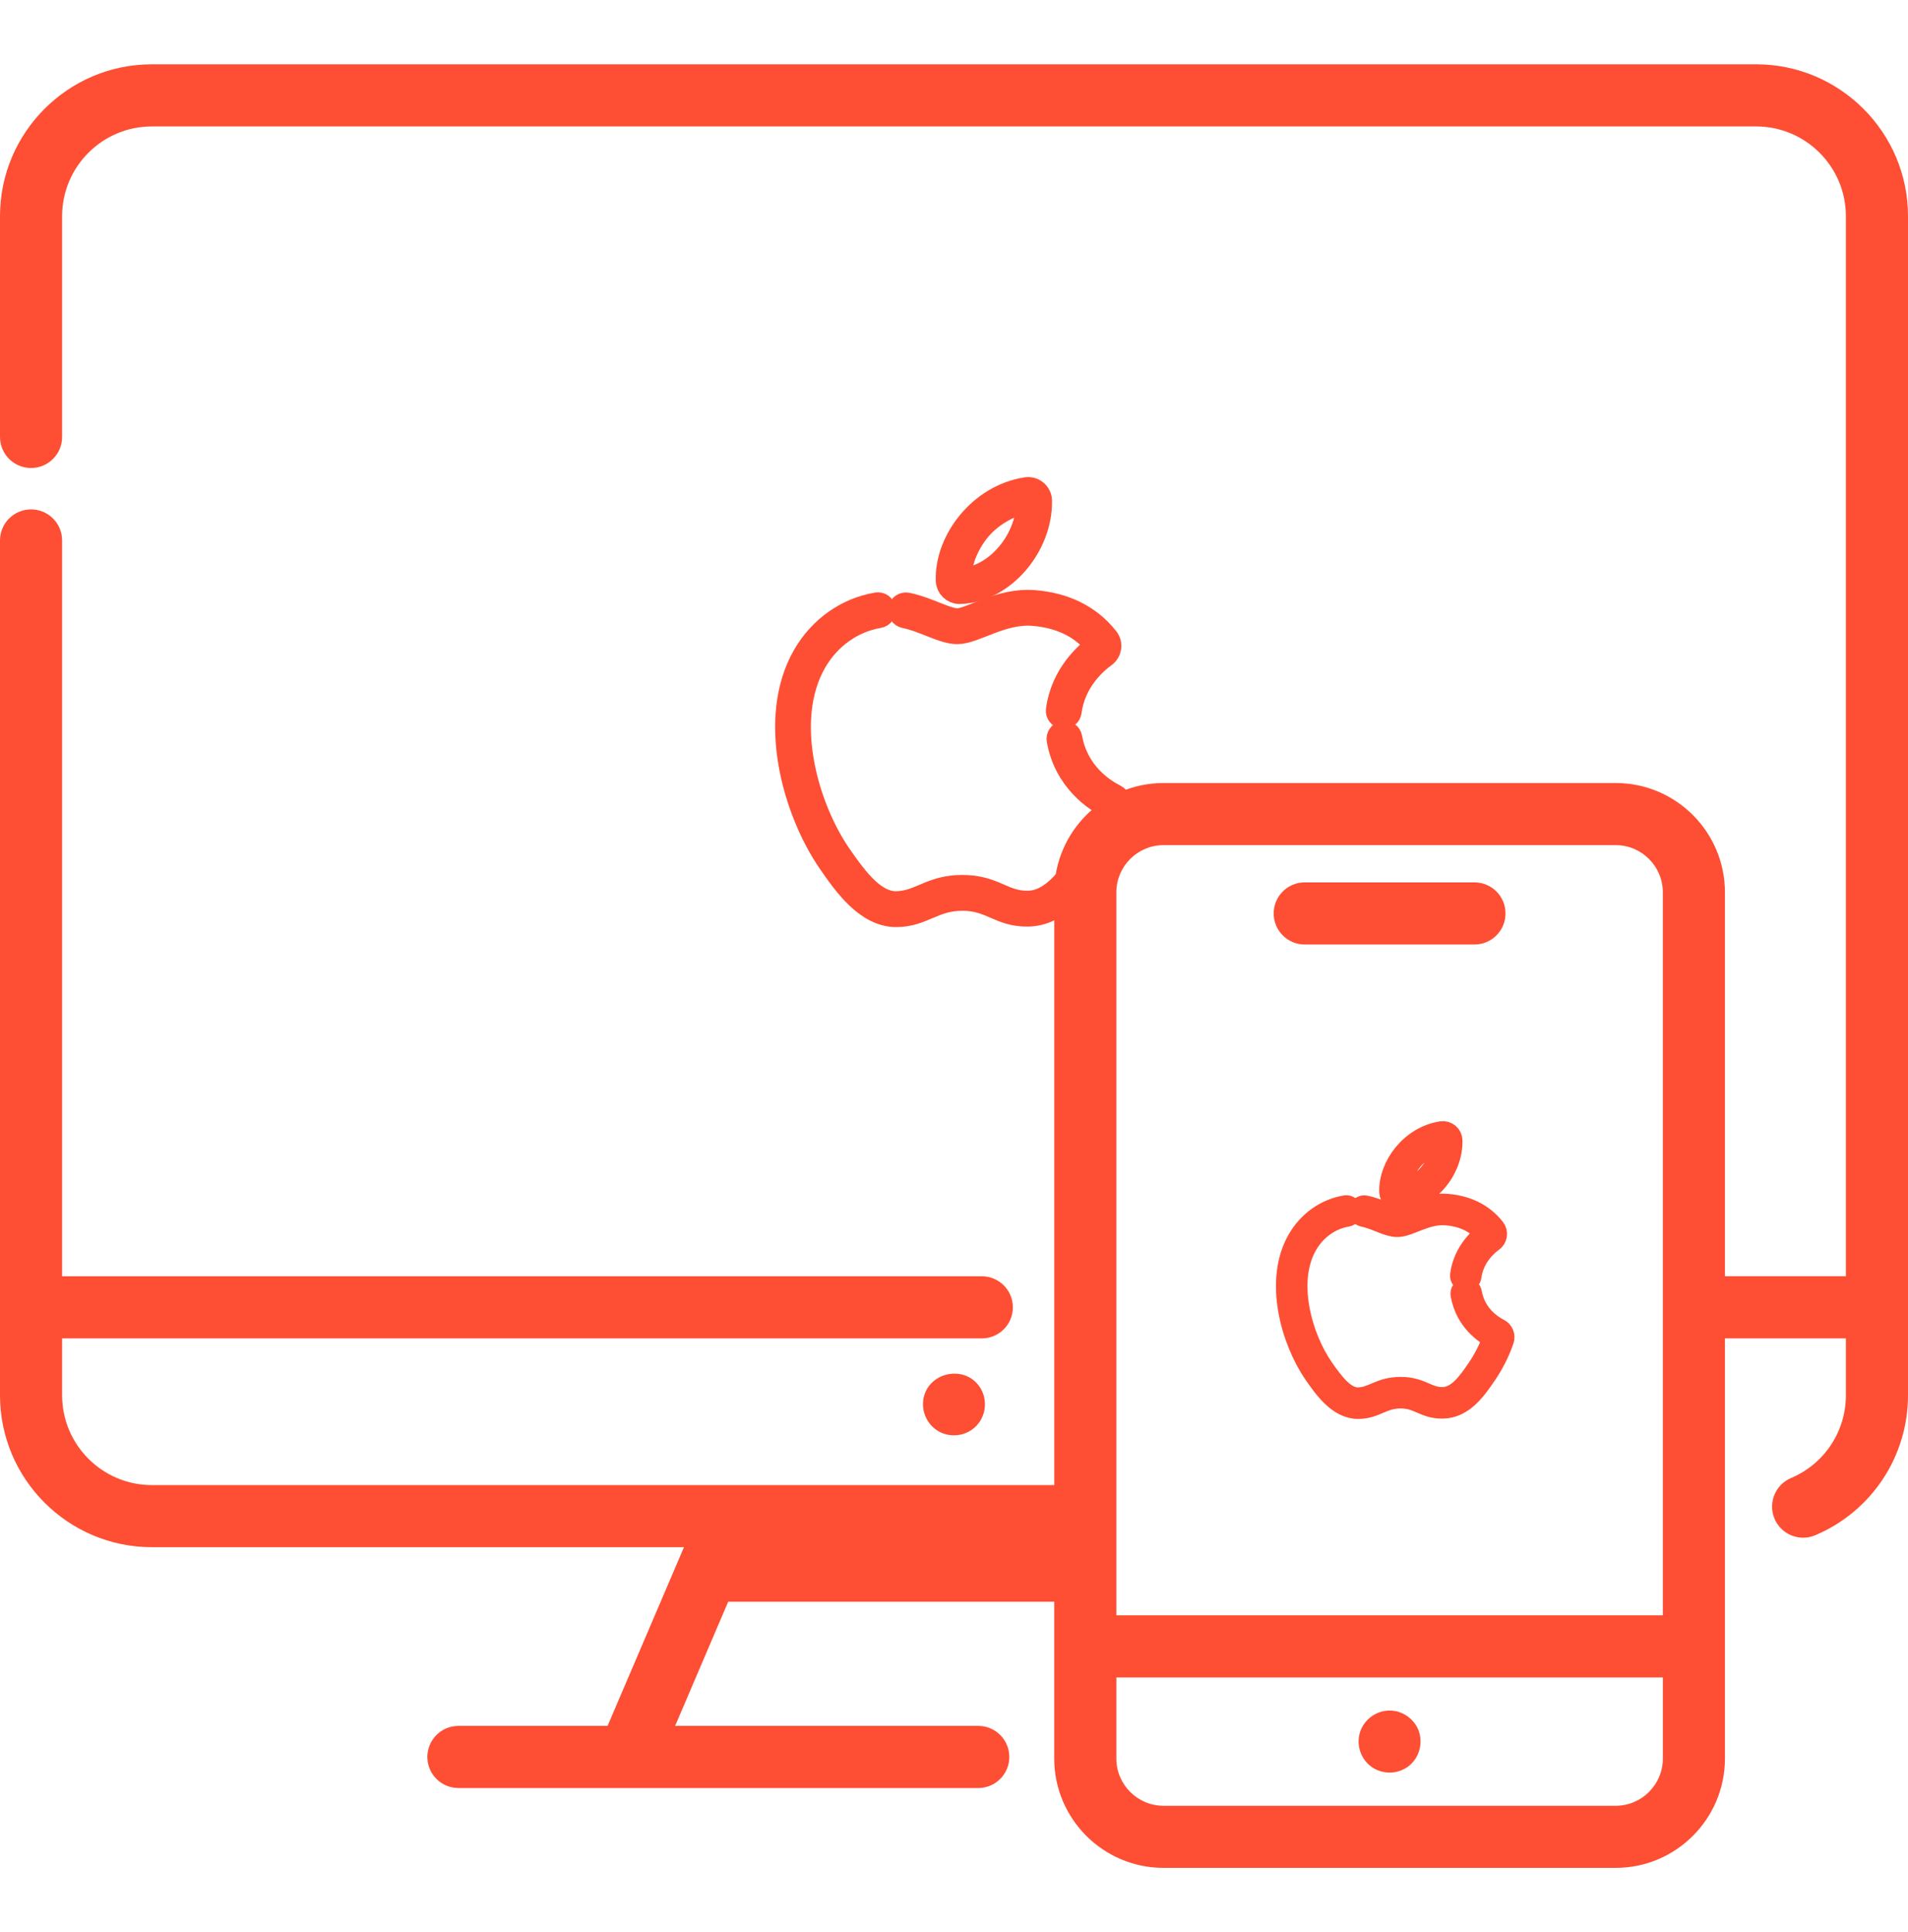 <svg width="80" height="81" viewBox="0 0 80 81" fill="none" xmlns="http://www.w3.org/2000/svg">
<path d="M73.632 2.696H6.367C2.856 2.696 0 5.552 0 9.063V18.317C0 19.036 0.583 19.619 1.302 19.619C2.021 19.619 2.604 19.036 2.604 18.317V9.063C2.604 6.988 4.292 5.3 6.367 5.3H73.631C75.707 5.3 77.396 6.988 77.396 9.063V53.502H72.324V37.407C72.324 34.881 70.269 32.825 67.742 32.825H48.785C46.259 32.825 44.204 34.881 44.204 37.407V62.257H6.367C4.292 62.257 2.604 60.568 2.604 58.493V56.107H41.166C41.885 56.107 42.468 55.524 42.468 54.805C42.468 54.086 41.885 53.503 41.166 53.503H2.604V22.657C2.604 21.937 2.021 21.355 1.302 21.355C0.583 21.355 0 21.938 0 22.657V58.493C0 62.004 2.856 64.86 6.367 64.86H28.678L25.475 72.352H19.221C18.502 72.352 17.919 72.935 17.919 73.654C17.919 74.373 18.502 74.956 19.221 74.956H26.334H40.843H41.017C41.736 74.956 42.319 74.373 42.319 73.654C42.319 72.935 41.736 72.352 41.017 72.352H40.843H28.307L30.532 67.146H44.203V73.722C44.203 76.249 46.259 78.304 48.785 78.304H67.742C70.269 78.304 72.324 76.249 72.324 73.722V56.106H77.396V58.493C77.396 60.009 76.493 61.37 75.096 61.961C74.434 62.241 74.124 63.005 74.404 63.667C74.614 64.164 75.097 64.462 75.604 64.462C75.773 64.462 75.945 64.429 76.111 64.359C78.473 63.36 80 61.057 80 58.493V9.063C80 5.552 77.143 2.696 73.632 2.696ZM46.807 37.407C46.807 36.316 47.695 35.429 48.785 35.429H67.742C68.833 35.429 69.72 36.316 69.72 37.407V67.716H46.807V37.407ZM69.721 73.723C69.721 74.813 68.833 75.701 67.742 75.701H48.785C47.695 75.701 46.807 74.813 46.807 73.723V70.32H69.721V73.723Z" fill="#FE4E33"/>
<path d="M41.082 58.15C40.459 57.204 38.94 57.505 38.723 58.618C38.618 59.156 38.869 59.719 39.342 59.995C39.815 60.271 40.429 60.217 40.845 59.861C41.342 59.436 41.441 58.694 41.082 58.15Z" fill="#FE4E33"/>
<path d="M59.467 72.512C59.26 72.022 58.767 71.695 58.232 71.709C57.699 71.723 57.219 72.07 57.039 72.571C56.856 73.083 57.018 73.671 57.438 74.016C57.876 74.376 58.514 74.406 58.986 74.093C59.5 73.752 59.694 73.081 59.467 72.512Z" fill="#FE4E33"/>
<path d="M61.822 36.991H54.705C53.986 36.991 53.404 37.574 53.404 38.293C53.404 39.012 53.986 39.595 54.705 39.595H61.822C62.541 39.595 63.124 39.012 63.124 38.293C63.124 37.574 62.541 36.991 61.822 36.991Z" fill="#FE4E33"/>
<path d="M46.727 33.366C46.258 33.13 45.14 32.42 44.878 30.929C44.854 30.792 44.724 30.701 44.587 30.725C44.451 30.749 44.36 30.879 44.384 31.015C44.685 32.728 45.959 33.541 46.498 33.812C46.352 34.233 46.024 35.06 45.446 35.904C44.831 36.803 44.134 37.821 43.1 37.841C42.061 37.858 41.686 37.179 40.356 37.179C39.027 37.179 38.604 37.822 37.619 37.861C36.693 37.897 35.949 36.936 35.206 35.863C33.834 33.878 32.746 30.201 34.163 27.742C34.755 26.714 35.736 26.017 36.853 25.829C36.99 25.807 37.082 25.677 37.059 25.541C37.036 25.404 36.907 25.312 36.77 25.335C35.504 25.547 34.395 26.333 33.728 27.491C32.214 30.119 33.305 33.995 34.794 36.148C35.407 37.034 36.327 38.364 37.572 38.364C38.694 38.364 39.116 37.681 40.356 37.681C41.566 37.681 41.922 38.365 43.109 38.343C44.402 38.318 45.21 37.137 45.86 36.187C46.473 35.292 46.82 34.416 46.973 33.973C47.054 33.738 46.948 33.477 46.727 33.366Z" fill="#FE4E33" stroke="#FE4E33"/>
<path d="M43.609 20.985C43.602 20.686 43.331 20.46 43.034 20.506C41.084 20.804 39.674 22.689 39.736 24.343C39.746 24.609 39.966 24.82 40.23 24.82C40.235 24.82 40.239 24.82 40.244 24.82C42.069 24.768 43.648 22.872 43.609 20.985ZM40.237 24.318C40.208 23.473 40.652 22.646 41.08 22.151C41.572 21.575 42.387 21.113 43.107 21.002C43.137 22.598 41.797 24.268 40.237 24.318Z" fill="#FE4E33" stroke="#FE4E33"/>
<path d="M46.411 26.772C45.655 25.808 44.577 25.329 43.339 25.237C41.914 25.131 40.699 26.001 40.138 26.001C39.679 26.001 38.888 25.516 38.033 25.342C37.897 25.314 37.764 25.402 37.737 25.538C37.709 25.674 37.797 25.806 37.933 25.834C38.77 26.004 39.53 26.503 40.138 26.503C40.87 26.503 41.99 25.64 43.302 25.737C44.394 25.819 45.343 26.226 46.013 27.077C45.577 27.391 44.549 28.278 44.353 29.769C44.335 29.906 44.432 30.032 44.57 30.05C44.581 30.051 44.592 30.052 44.602 30.052C44.727 30.052 44.834 29.96 44.851 29.834C45.021 28.535 45.927 27.757 46.308 27.483C46.534 27.321 46.589 26.998 46.411 26.772Z" fill="#FE4E33" stroke="#FE4E33"/>
<path d="M62.824 55.771C62.523 55.619 61.804 55.163 61.636 54.204C61.62 54.116 61.537 54.058 61.449 54.073C61.361 54.089 61.303 54.172 61.318 54.26C61.512 55.361 62.331 55.883 62.677 56.058C62.584 56.328 62.373 56.86 62.001 57.403C61.606 57.98 61.158 58.635 60.493 58.648C59.825 58.659 59.584 58.222 58.729 58.222C57.874 58.222 57.602 58.636 56.969 58.661C56.374 58.684 55.896 58.066 55.419 57.376C54.536 56.1 53.837 53.736 54.747 52.156C55.128 51.495 55.759 51.047 56.477 50.926C56.565 50.911 56.624 50.828 56.609 50.74C56.595 50.653 56.512 50.593 56.424 50.608C55.61 50.744 54.897 51.25 54.468 51.994C53.494 53.684 54.196 56.175 55.153 57.56C55.547 58.129 56.139 58.984 56.939 58.984C57.661 58.984 57.932 58.545 58.729 58.545C59.507 58.545 59.735 58.985 60.499 58.97C61.33 58.955 61.85 58.195 62.267 57.585C62.661 57.01 62.885 56.446 62.983 56.161C63.035 56.01 62.967 55.843 62.824 55.771Z" fill="#FE4E33" stroke="#FE4E33"/>
<path d="M60.82 47.812C60.816 47.62 60.642 47.474 60.45 47.504C59.197 47.695 58.29 48.907 58.33 49.971C58.337 50.142 58.478 50.277 58.648 50.277C58.651 50.277 58.654 50.277 58.657 50.277C59.83 50.244 60.845 49.025 60.82 47.812ZM58.653 49.955C58.634 49.411 58.919 48.879 59.194 48.562C59.511 48.191 60.035 47.894 60.497 47.823C60.517 48.849 59.655 49.922 58.653 49.955Z" fill="#FE4E33" stroke="#FE4E33"/>
<path d="M62.621 51.532C62.135 50.912 61.443 50.604 60.647 50.545C59.73 50.477 58.95 51.037 58.589 51.037C58.294 51.037 57.785 50.724 57.235 50.613C57.148 50.595 57.063 50.651 57.045 50.739C57.027 50.826 57.084 50.911 57.171 50.929C57.709 51.038 58.198 51.359 58.589 51.359C59.059 51.359 59.779 50.804 60.623 50.867C61.325 50.919 61.935 51.181 62.365 51.728C62.085 51.93 61.424 52.5 61.299 53.458C61.287 53.547 61.349 53.628 61.438 53.639C61.445 53.64 61.452 53.641 61.459 53.641C61.538 53.641 61.608 53.581 61.618 53.5C61.728 52.666 62.31 52.165 62.555 51.989C62.7 51.885 62.736 51.678 62.621 51.532Z" fill="#FE4E33" stroke="#FE4E33"/>
</svg>
